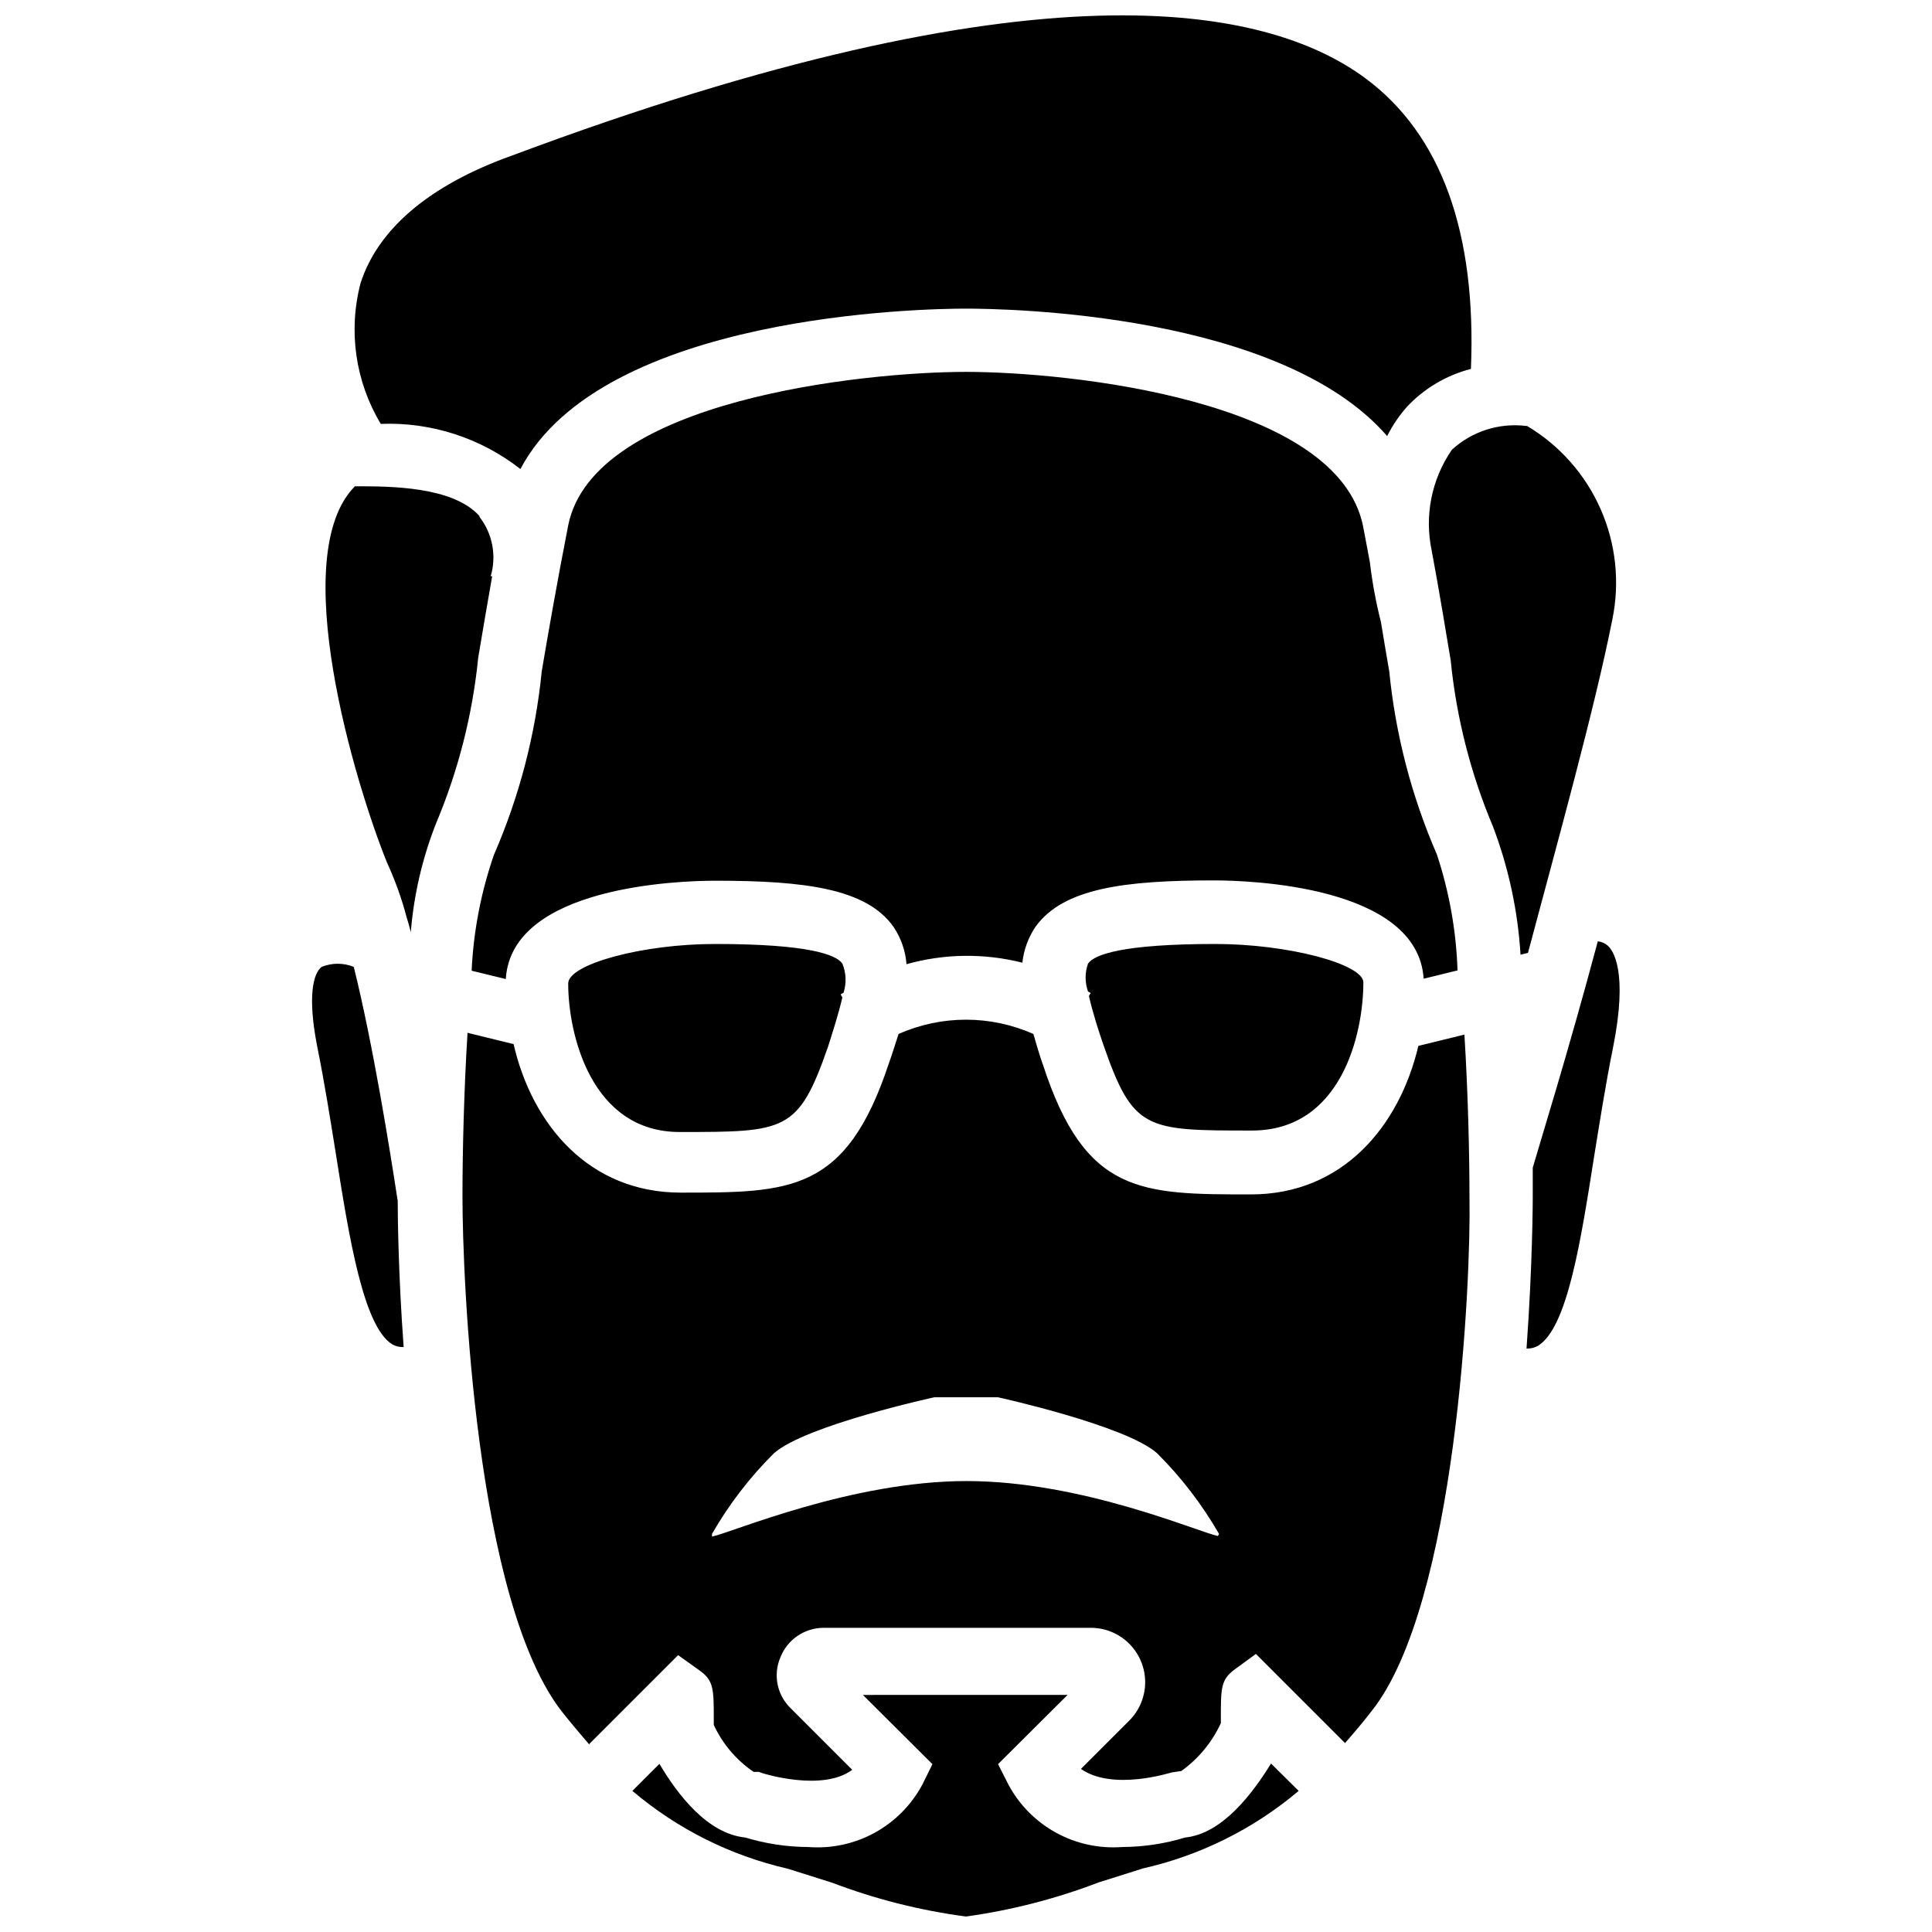 <?xml version="1.0" encoding="UTF-8"?>
<!-- Uploaded to: ICON Repo, www.svgrepo.com, Generator: ICON Repo Mixer Tools -->
<svg width="800px" height="800px" version="1.1" viewBox="144 144 512 512" xmlns="http://www.w3.org/2000/svg">
 <defs>
  <clipPath id="a">
   <path d="m226 148.09h348v503.81h-348z"/>
  </clipPath>
 </defs>
 <g clip-path="url(#a)">
  <path d="m570.11 394.64c-0.742-0.672-1.68-1.086-2.676-1.18-7.871 29.52-15.742 54.711-17.238 59.984v7.871s0 17.238-1.652 40.07h-0.004c1.043 0.039 2.078-0.207 2.992-0.707 7.871-4.723 11.414-27.945 14.957-50.383 1.496-9.211 2.992-18.812 4.961-28.574 4.09-20.312 0-25.898-1.34-27.082zm-36.684 67.07c0-12.203-0.395-28.262-1.34-43.531l-12.203 2.992c-5.039 21.332-20.074 39.359-44.32 39.359-29.207 0-43.926 0-55.105-34.164-1.023-2.832-1.812-5.668-2.598-8.344h0.004c-11.375-5.059-24.363-5.059-35.738 0-0.867 2.598-1.652 5.273-2.598 7.871-11.336 34.164-26.055 34.164-55.105 34.164-24.246 0-39.359-17.871-44.32-39.359l-12.203-2.992c-0.945 15.273-1.34 31.488-1.34 43.375 0 21.57 3.387 107.53 26.527 136.74 2.441 3.07 4.801 5.824 7.008 8.422l23.617-23.617 5.824 4.172c3.621 2.598 3.621 4.961 3.621 12.832v1.496h0.004c2.328 5.023 5.973 9.32 10.551 12.438h1.34l1.18 0.395s15.742 4.961 23.617-0.945l-16.375-16.375c-3.559-3.484-4.621-8.793-2.68-13.383 1.836-4.711 6.359-7.828 11.414-7.871h70.852c3.828-0.004 7.504 1.516 10.211 4.227 2.703 2.711 4.219 6.391 4.211 10.219-0.012 3.832-1.547 7.5-4.269 10.195l-12.754 12.754c8.422 5.902 23.617 1.023 24.008 0.945l2.598-0.395h0.004c4.527-3.25 8.137-7.617 10.469-12.676v-1.34c0-7.871 0-10.078 3.465-12.754l5.824-4.25 23.617 23.617c2.281-2.598 4.566-5.273 7.008-8.422 22.59-28.34 26.371-114.38 25.977-135.79zm-66.676 89.348c-5.352-1.102-35.977-14.562-66.598-14.562s-62.109 13.617-67.465 14.719v-0.707c4.496-7.844 10.031-15.047 16.453-21.41 8.422-7.398 42.43-14.801 42.43-14.801h16.926s33.691 7.398 42.117 14.801c6.406 6.379 11.938 13.578 16.449 21.41l-0.316 0.551zm14.09 60.301c-4.879 7.871-12.832 18.578-22.75 19.602-5.41 1.645-11.031 2.492-16.688 2.519-6.09 0.461-12.18-0.855-17.531-3.789-5.352-2.934-9.738-7.363-12.621-12.742l-2.754-5.434 18.422-18.344-54.238 0.004 18.422 18.344-2.676 5.434-0.004-0.004c-2.887 5.394-7.285 9.828-12.652 12.766-5.367 2.934-11.477 4.242-17.574 3.766-5.656-0.027-11.277-0.875-16.691-2.519-10.078-1.023-17.949-11.414-22.75-19.523l-7.164 7.164c11.871 10.078 25.992 17.152 41.172 20.625l11.73 3.699c11.445 4.356 23.359 7.367 35.504 8.973 12.035-1.668 23.84-4.703 35.188-9.051l11.73-3.699h-0.004c15.203-3.438 29.352-10.484 41.25-20.547zm-231.52-149.57c-1.969-12.91-6.453-41.012-11.57-61.559-2.727-1.102-5.777-1.102-8.504 0-2.281 1.73-3.777 7.871-1.18 21.098 1.969 9.762 3.465 19.285 4.961 28.574 3.543 22.434 7.32 45.738 14.957 50.383h-0.004c0.914 0.504 1.949 0.746 2.992 0.707-1.418-19.285-1.574-34.871-1.574-38.887zm21.727-181.05c-7.086-7.871-23.617-7.871-32.984-7.871-18.184 18.262 0 78.719 8.5 99.738h0.004c2.144 4.668 3.883 9.512 5.195 14.484 0.395 1.258 0.789 2.598 1.102 3.938v-0.004c0.805-9.879 3.059-19.586 6.691-28.812 5.898-14 9.664-28.805 11.176-43.926 1.023-6.219 2.281-13.461 3.699-21.57l-0.391 0.004c1.59-5.387 0.508-11.211-2.914-15.668zm234.74-116.04c-26.371-19.445-87.066-31.488-226.16 20.547-22.043 7.871-35.504 19.602-40.07 33.77h0.004c-3.328 12.652-1.398 26.109 5.352 37.316 13.363-0.516 26.469 3.727 37 11.965 21.727-41.172 107.22-42.508 118.08-42.508s83.363 1.18 111.62 33.77c1.43-2.848 3.231-5.496 5.352-7.871 4.57-4.824 10.41-8.266 16.848-9.922 1.496-36.133-7.875-62.188-28.027-77.066zm-138.55 234.66c-1.652-2.363-8.895-5.195-33.77-5.195-19.207 0-38.887 5.352-38.887 10.469 0 13.539 6.141 39.359 29.52 39.359 28.184 0 31.488 0 39.359-22.672 1.102-3.465 2.754-8.582 3.777-12.988l-0.473-0.789 0.789-0.473v0.004c0.809-2.527 0.695-5.258-0.316-7.715zm98.871-5.195c-24.797 0-32.117 2.832-33.77 5.195-0.852 2.394-0.852 5.008 0 7.402l0.707 0.395-0.473 0.789c1.023 4.488 2.676 9.605 3.856 12.988 7.871 22.672 11.18 22.672 39.359 22.672 23.617 0 29.52-25.426 29.52-39.359-0.309-4.805-19.988-10.082-39.195-10.082zm58.727-23.617v0.004c-6.734-15.457-11.008-31.871-12.672-48.652-0.707-3.938-1.418-8.422-2.203-13.066h-0.004c-1.312-5.18-2.285-10.438-2.91-15.742-0.551-3.07-1.18-6.219-1.812-9.605-6.691-33.613-78.324-40.934-105.25-40.934s-98.793 7.398-105.41 40.699c-3.07 15.742-5.273 28.418-7.008 38.652v-0.004c-1.664 16.781-5.941 33.195-12.676 48.652-3.426 9.898-5.414 20.234-5.902 30.699l9.055 2.203c1.496-24.719 46.367-26.055 55.496-26.055 23.617 0 40.07 2.047 47.23 12.203 2 2.945 3.195 6.367 3.465 9.918 10.023-2.816 20.609-2.949 30.703-0.395 0.371-3.445 1.59-6.742 3.539-9.605 7.398-10.156 23.617-12.203 47.23-12.203 9.133 0 54.004 1.34 55.578 26.055l8.973-2.203 0.004 0.004c-0.344-10.414-2.172-20.727-5.434-30.621zm23.617-113.67v0.004c-7.164-0.875-14.355 1.426-19.68 6.297-5.391 7.805-7.328 17.484-5.352 26.766 2.125 11.414 3.699 21.098 5.039 29.125h-0.004c1.512 15.117 5.281 29.926 11.18 43.926 4.144 10.902 6.613 22.367 7.32 34.008l1.969-0.473c7.871-29.52 17.711-64.867 22.355-88.324 2.039-9.844 0.957-20.074-3.09-29.273-4.051-9.199-10.867-16.91-19.504-22.051z"/>
 </g>
</svg>